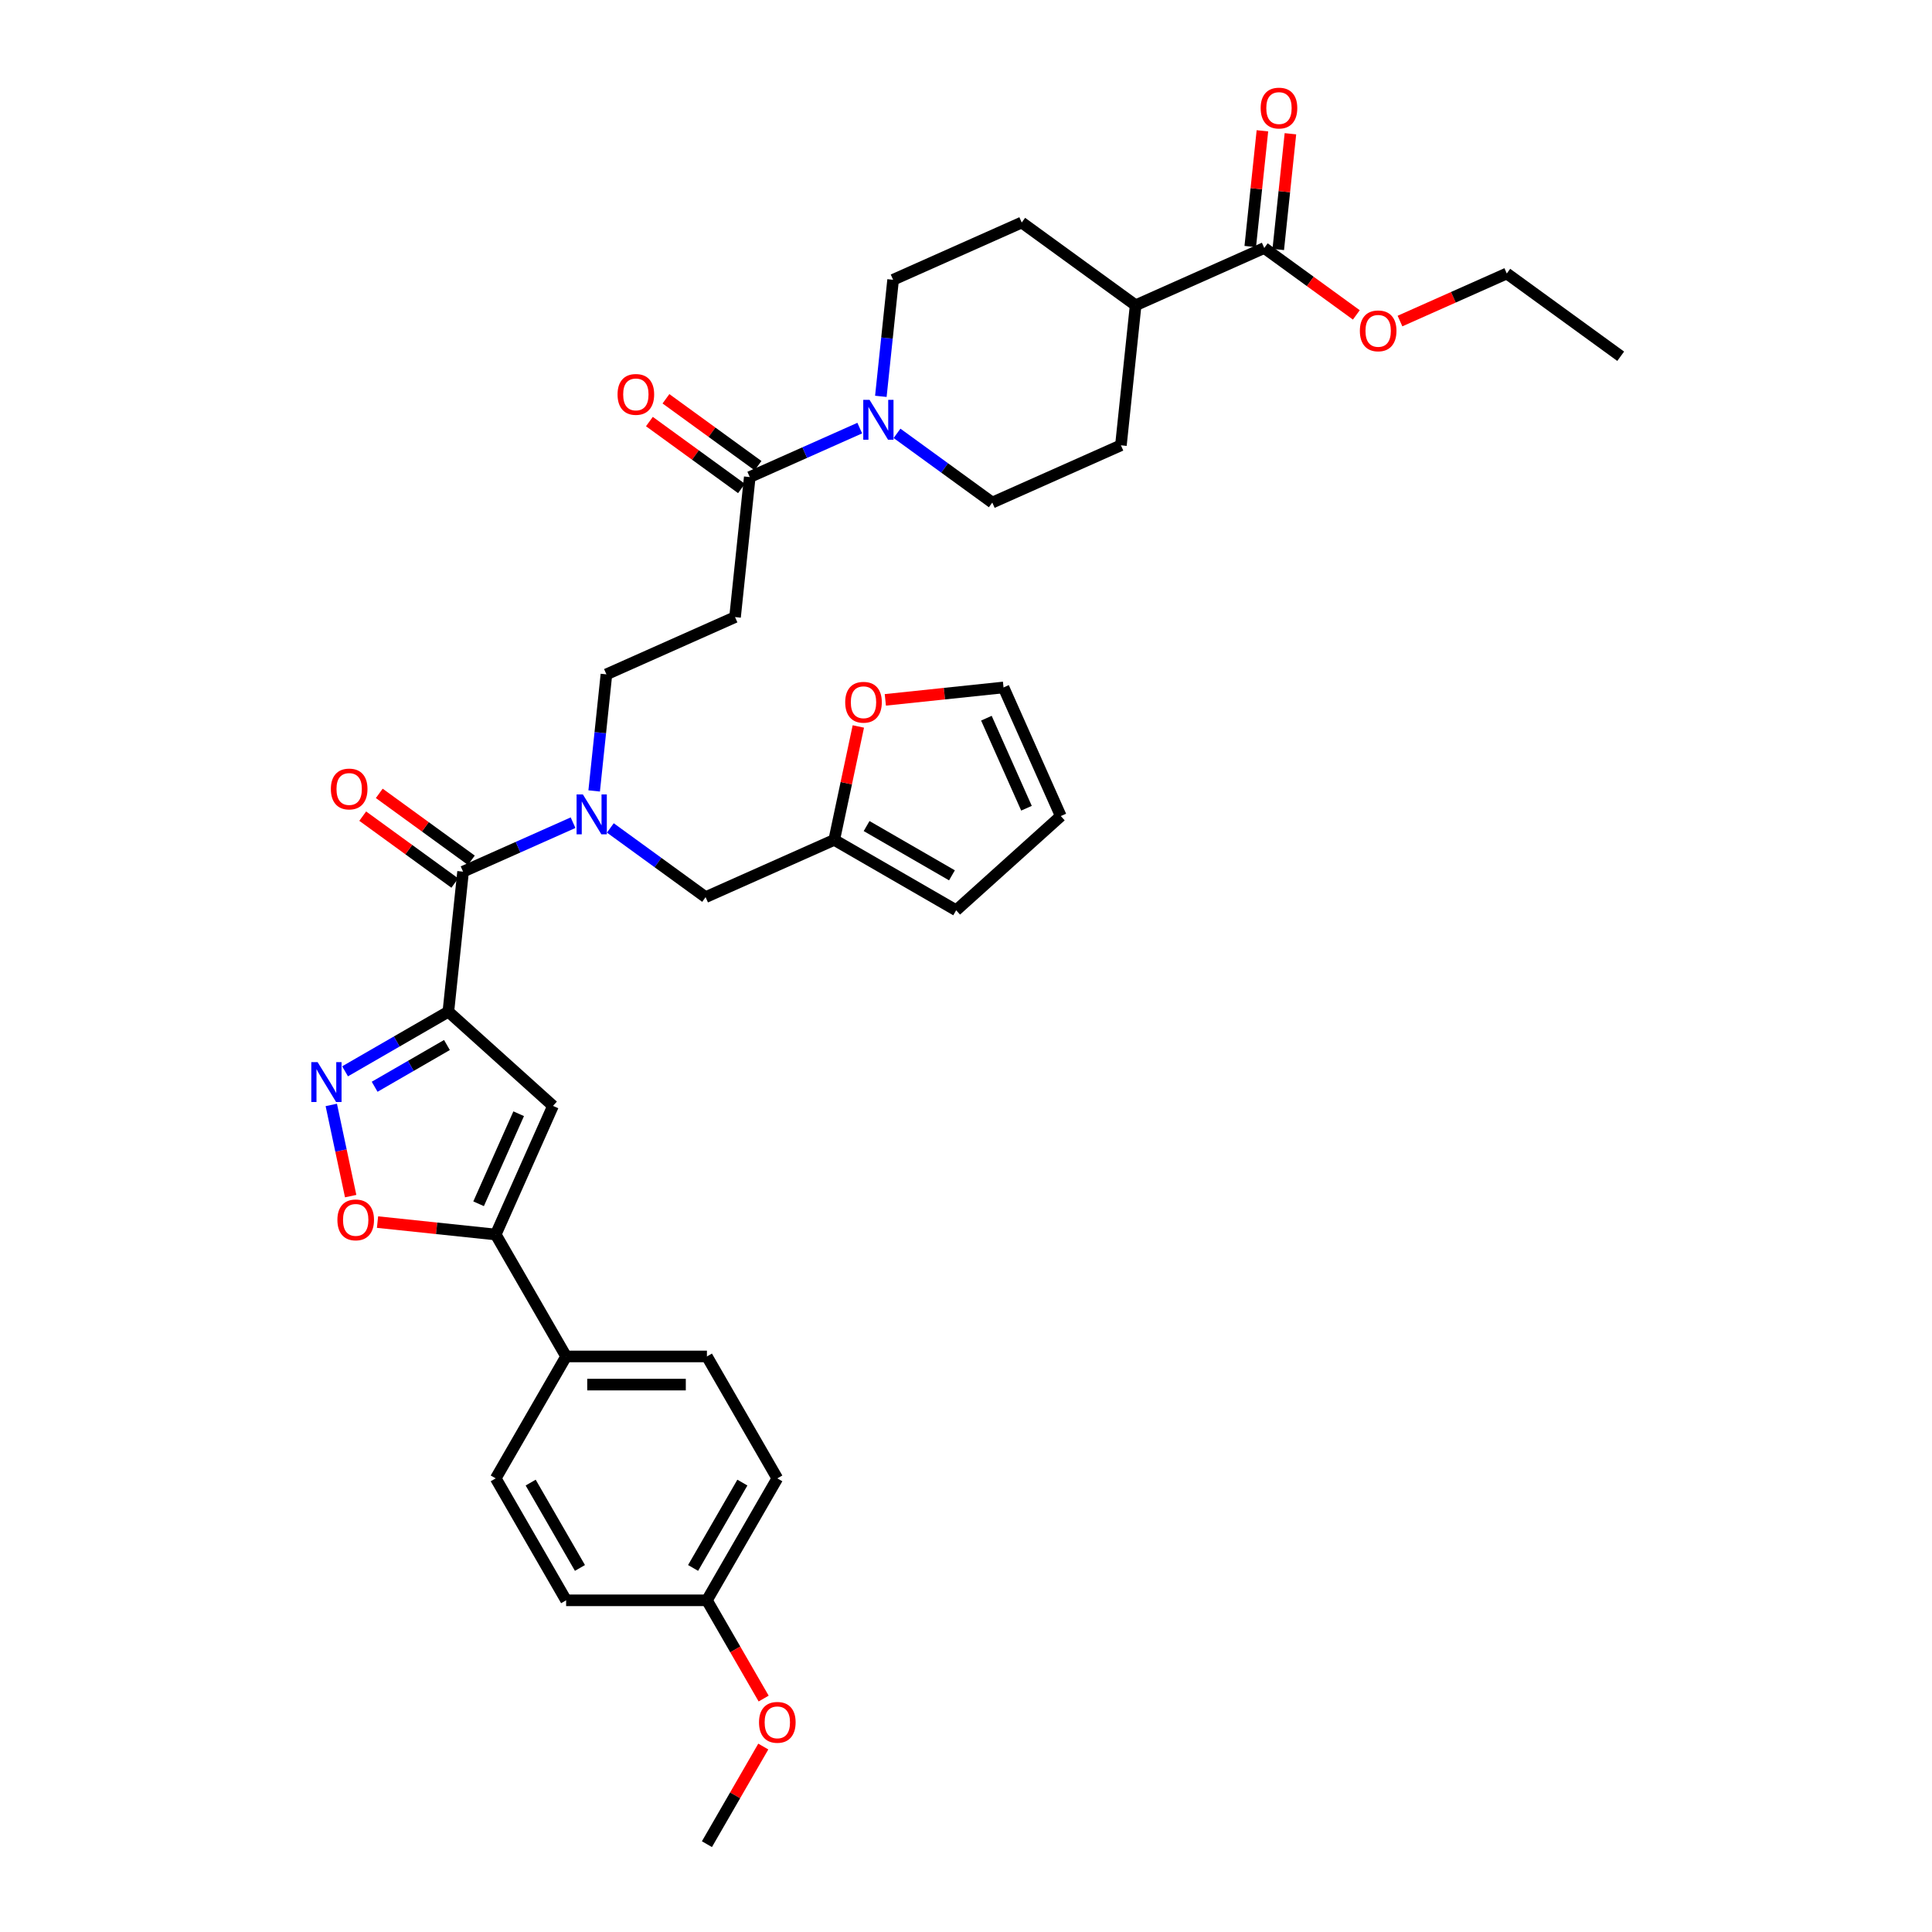 <?xml version='1.0' encoding='iso-8859-1'?>
<svg version='1.1' baseProfile='full'
              xmlns='http://www.w3.org/2000/svg'
                      xmlns:rdkit='http://www.rdkit.org/xml'
                      xmlns:xlink='http://www.w3.org/1999/xlink'
                  xml:space='preserve'
width='1000px' height='1000px' viewBox='0 0 1000 1000'>
<!-- END OF HEADER -->
<rect style='opacity:1.0;fill:#FFFFFF;stroke:none' width='1000' height='1000' x='0' y='0'> </rect>
<path class='bond-0' d='M 336.129,218.199 L 359.96,235.514' style='fill:none;fill-rule:evenodd;stroke:#FF0000;stroke-width:6px;stroke-linecap:butt;stroke-linejoin:miter;stroke-opacity:1' />
<path class='bond-0' d='M 359.96,235.514 L 383.792,252.828' style='fill:none;fill-rule:evenodd;stroke:#000000;stroke-width:6px;stroke-linecap:butt;stroke-linejoin:miter;stroke-opacity:1' />
<path class='bond-0' d='M 344.697,206.408 L 368.528,223.722' style='fill:none;fill-rule:evenodd;stroke:#FF0000;stroke-width:6px;stroke-linecap:butt;stroke-linejoin:miter;stroke-opacity:1' />
<path class='bond-0' d='M 368.528,223.722 L 392.359,241.036' style='fill:none;fill-rule:evenodd;stroke:#000000;stroke-width:6px;stroke-linecap:butt;stroke-linejoin:miter;stroke-opacity:1' />
<path class='bond-1' d='M 388.075,246.932 L 416.538,234.259' style='fill:none;fill-rule:evenodd;stroke:#000000;stroke-width:6px;stroke-linecap:butt;stroke-linejoin:miter;stroke-opacity:1' />
<path class='bond-1' d='M 416.538,234.259 L 445.002,221.587' style='fill:none;fill-rule:evenodd;stroke:#0000FF;stroke-width:6px;stroke-linecap:butt;stroke-linejoin:miter;stroke-opacity:1' />
<path class='bond-2' d='M 388.075,246.932 L 380.457,319.409' style='fill:none;fill-rule:evenodd;stroke:#000000;stroke-width:6px;stroke-linecap:butt;stroke-linejoin:miter;stroke-opacity:1' />
<path class='bond-3' d='M 661.624,129.129 L 664.772,99.18' style='fill:none;fill-rule:evenodd;stroke:#000000;stroke-width:6px;stroke-linecap:butt;stroke-linejoin:miter;stroke-opacity:1' />
<path class='bond-3' d='M 664.772,99.18 L 667.92,69.231' style='fill:none;fill-rule:evenodd;stroke:#FF0000;stroke-width:6px;stroke-linecap:butt;stroke-linejoin:miter;stroke-opacity:1' />
<path class='bond-3' d='M 647.129,127.605 L 650.277,97.656' style='fill:none;fill-rule:evenodd;stroke:#000000;stroke-width:6px;stroke-linecap:butt;stroke-linejoin:miter;stroke-opacity:1' />
<path class='bond-3' d='M 650.277,97.656 L 653.425,67.707' style='fill:none;fill-rule:evenodd;stroke:#FF0000;stroke-width:6px;stroke-linecap:butt;stroke-linejoin:miter;stroke-opacity:1' />
<path class='bond-4' d='M 654.377,128.367 L 587.801,158.008' style='fill:none;fill-rule:evenodd;stroke:#000000;stroke-width:6px;stroke-linecap:butt;stroke-linejoin:miter;stroke-opacity:1' />
<path class='bond-5' d='M 654.377,128.367 L 678.208,145.681' style='fill:none;fill-rule:evenodd;stroke:#000000;stroke-width:6px;stroke-linecap:butt;stroke-linejoin:miter;stroke-opacity:1' />
<path class='bond-5' d='M 678.208,145.681 L 702.039,162.996' style='fill:none;fill-rule:evenodd;stroke:#FF0000;stroke-width:6px;stroke-linecap:butt;stroke-linejoin:miter;stroke-opacity:1' />
<path class='bond-6' d='M 464.299,224.301 L 488.954,242.214' style='fill:none;fill-rule:evenodd;stroke:#0000FF;stroke-width:6px;stroke-linecap:butt;stroke-linejoin:miter;stroke-opacity:1' />
<path class='bond-6' d='M 488.954,242.214 L 513.608,260.126' style='fill:none;fill-rule:evenodd;stroke:#000000;stroke-width:6px;stroke-linecap:butt;stroke-linejoin:miter;stroke-opacity:1' />
<path class='bond-7' d='M 455.927,205.15 L 459.097,174.982' style='fill:none;fill-rule:evenodd;stroke:#0000FF;stroke-width:6px;stroke-linecap:butt;stroke-linejoin:miter;stroke-opacity:1' />
<path class='bond-7' d='M 459.097,174.982 L 462.268,144.814' style='fill:none;fill-rule:evenodd;stroke:#000000;stroke-width:6px;stroke-linecap:butt;stroke-linejoin:miter;stroke-opacity:1' />
<path class='bond-8' d='M 243.973,445.272 L 220.141,427.958' style='fill:none;fill-rule:evenodd;stroke:#000000;stroke-width:6px;stroke-linecap:butt;stroke-linejoin:miter;stroke-opacity:1' />
<path class='bond-8' d='M 220.141,427.958 L 196.31,410.644' style='fill:none;fill-rule:evenodd;stroke:#FF0000;stroke-width:6px;stroke-linecap:butt;stroke-linejoin:miter;stroke-opacity:1' />
<path class='bond-8' d='M 235.405,457.064 L 211.574,439.75' style='fill:none;fill-rule:evenodd;stroke:#000000;stroke-width:6px;stroke-linecap:butt;stroke-linejoin:miter;stroke-opacity:1' />
<path class='bond-8' d='M 211.574,439.75 L 187.743,422.435' style='fill:none;fill-rule:evenodd;stroke:#FF0000;stroke-width:6px;stroke-linecap:butt;stroke-linejoin:miter;stroke-opacity:1' />
<path class='bond-9' d='M 239.689,451.168 L 268.152,438.495' style='fill:none;fill-rule:evenodd;stroke:#000000;stroke-width:6px;stroke-linecap:butt;stroke-linejoin:miter;stroke-opacity:1' />
<path class='bond-9' d='M 268.152,438.495 L 296.616,425.823' style='fill:none;fill-rule:evenodd;stroke:#0000FF;stroke-width:6px;stroke-linecap:butt;stroke-linejoin:miter;stroke-opacity:1' />
<path class='bond-10' d='M 239.689,451.168 L 232.071,523.645' style='fill:none;fill-rule:evenodd;stroke:#000000;stroke-width:6px;stroke-linecap:butt;stroke-linejoin:miter;stroke-opacity:1' />
<path class='bond-11' d='M 307.541,409.386 L 310.711,379.218' style='fill:none;fill-rule:evenodd;stroke:#0000FF;stroke-width:6px;stroke-linecap:butt;stroke-linejoin:miter;stroke-opacity:1' />
<path class='bond-11' d='M 310.711,379.218 L 313.882,349.05' style='fill:none;fill-rule:evenodd;stroke:#000000;stroke-width:6px;stroke-linecap:butt;stroke-linejoin:miter;stroke-opacity:1' />
<path class='bond-12' d='M 315.913,428.537 L 340.568,446.45' style='fill:none;fill-rule:evenodd;stroke:#0000FF;stroke-width:6px;stroke-linecap:butt;stroke-linejoin:miter;stroke-opacity:1' />
<path class='bond-12' d='M 340.568,446.45 L 365.222,464.362' style='fill:none;fill-rule:evenodd;stroke:#000000;stroke-width:6px;stroke-linecap:butt;stroke-linejoin:miter;stroke-opacity:1' />
<path class='bond-13' d='M 431.798,434.721 L 365.222,464.362' style='fill:none;fill-rule:evenodd;stroke:#000000;stroke-width:6px;stroke-linecap:butt;stroke-linejoin:miter;stroke-opacity:1' />
<path class='bond-14' d='M 431.798,434.721 L 438.037,405.368' style='fill:none;fill-rule:evenodd;stroke:#000000;stroke-width:6px;stroke-linecap:butt;stroke-linejoin:miter;stroke-opacity:1' />
<path class='bond-14' d='M 438.037,405.368 L 444.276,376.016' style='fill:none;fill-rule:evenodd;stroke:#FF0000;stroke-width:6px;stroke-linecap:butt;stroke-linejoin:miter;stroke-opacity:1' />
<path class='bond-15' d='M 431.798,434.721 L 494.91,471.159' style='fill:none;fill-rule:evenodd;stroke:#000000;stroke-width:6px;stroke-linecap:butt;stroke-linejoin:miter;stroke-opacity:1' />
<path class='bond-15' d='M 448.552,427.564 L 492.731,453.071' style='fill:none;fill-rule:evenodd;stroke:#000000;stroke-width:6px;stroke-linecap:butt;stroke-linejoin:miter;stroke-opacity:1' />
<path class='bond-16' d='M 195.407,632.553 L 225.997,635.768' style='fill:none;fill-rule:evenodd;stroke:#FF0000;stroke-width:6px;stroke-linecap:butt;stroke-linejoin:miter;stroke-opacity:1' />
<path class='bond-16' d='M 225.997,635.768 L 256.587,638.984' style='fill:none;fill-rule:evenodd;stroke:#000000;stroke-width:6px;stroke-linecap:butt;stroke-linejoin:miter;stroke-opacity:1' />
<path class='bond-17' d='M 181.505,619.108 L 176.489,595.509' style='fill:none;fill-rule:evenodd;stroke:#FF0000;stroke-width:6px;stroke-linecap:butt;stroke-linejoin:miter;stroke-opacity:1' />
<path class='bond-17' d='M 176.489,595.509 L 171.473,571.911' style='fill:none;fill-rule:evenodd;stroke:#0000FF;stroke-width:6px;stroke-linecap:butt;stroke-linejoin:miter;stroke-opacity:1' />
<path class='bond-18' d='M 256.587,638.984 L 286.229,572.408' style='fill:none;fill-rule:evenodd;stroke:#000000;stroke-width:6px;stroke-linecap:butt;stroke-linejoin:miter;stroke-opacity:1' />
<path class='bond-18' d='M 247.719,623.069 L 268.467,576.466' style='fill:none;fill-rule:evenodd;stroke:#000000;stroke-width:6px;stroke-linecap:butt;stroke-linejoin:miter;stroke-opacity:1' />
<path class='bond-19' d='M 256.587,638.984 L 293.025,702.096' style='fill:none;fill-rule:evenodd;stroke:#000000;stroke-width:6px;stroke-linecap:butt;stroke-linejoin:miter;stroke-opacity:1' />
<path class='bond-20' d='M 286.229,572.408 L 232.071,523.645' style='fill:none;fill-rule:evenodd;stroke:#000000;stroke-width:6px;stroke-linecap:butt;stroke-linejoin:miter;stroke-opacity:1' />
<path class='bond-21' d='M 232.071,523.645 L 205.34,539.078' style='fill:none;fill-rule:evenodd;stroke:#000000;stroke-width:6px;stroke-linecap:butt;stroke-linejoin:miter;stroke-opacity:1' />
<path class='bond-21' d='M 205.34,539.078 L 178.608,554.512' style='fill:none;fill-rule:evenodd;stroke:#0000FF;stroke-width:6px;stroke-linecap:butt;stroke-linejoin:miter;stroke-opacity:1' />
<path class='bond-21' d='M 231.339,540.897 L 212.627,551.701' style='fill:none;fill-rule:evenodd;stroke:#000000;stroke-width:6px;stroke-linecap:butt;stroke-linejoin:miter;stroke-opacity:1' />
<path class='bond-21' d='M 212.627,551.701 L 193.915,562.504' style='fill:none;fill-rule:evenodd;stroke:#0000FF;stroke-width:6px;stroke-linecap:butt;stroke-linejoin:miter;stroke-opacity:1' />
<path class='bond-22' d='M 402.339,765.208 L 365.901,828.321' style='fill:none;fill-rule:evenodd;stroke:#000000;stroke-width:6px;stroke-linecap:butt;stroke-linejoin:miter;stroke-opacity:1' />
<path class='bond-22' d='M 384.251,767.388 L 358.744,811.566' style='fill:none;fill-rule:evenodd;stroke:#000000;stroke-width:6px;stroke-linecap:butt;stroke-linejoin:miter;stroke-opacity:1' />
<path class='bond-23' d='M 402.339,765.208 L 365.901,702.096' style='fill:none;fill-rule:evenodd;stroke:#000000;stroke-width:6px;stroke-linecap:butt;stroke-linejoin:miter;stroke-opacity:1' />
<path class='bond-24' d='M 365.901,828.321 L 293.025,828.321' style='fill:none;fill-rule:evenodd;stroke:#000000;stroke-width:6px;stroke-linecap:butt;stroke-linejoin:miter;stroke-opacity:1' />
<path class='bond-25' d='M 365.901,828.321 L 380.582,853.748' style='fill:none;fill-rule:evenodd;stroke:#000000;stroke-width:6px;stroke-linecap:butt;stroke-linejoin:miter;stroke-opacity:1' />
<path class='bond-25' d='M 380.582,853.748 L 395.262,879.175' style='fill:none;fill-rule:evenodd;stroke:#FF0000;stroke-width:6px;stroke-linecap:butt;stroke-linejoin:miter;stroke-opacity:1' />
<path class='bond-26' d='M 293.025,828.321 L 256.587,765.208' style='fill:none;fill-rule:evenodd;stroke:#000000;stroke-width:6px;stroke-linecap:butt;stroke-linejoin:miter;stroke-opacity:1' />
<path class='bond-26' d='M 300.182,811.566 L 274.676,767.388' style='fill:none;fill-rule:evenodd;stroke:#000000;stroke-width:6px;stroke-linecap:butt;stroke-linejoin:miter;stroke-opacity:1' />
<path class='bond-27' d='M 256.587,765.208 L 293.025,702.096' style='fill:none;fill-rule:evenodd;stroke:#000000;stroke-width:6px;stroke-linecap:butt;stroke-linejoin:miter;stroke-opacity:1' />
<path class='bond-28' d='M 293.025,702.096 L 365.901,702.096' style='fill:none;fill-rule:evenodd;stroke:#000000;stroke-width:6px;stroke-linecap:butt;stroke-linejoin:miter;stroke-opacity:1' />
<path class='bond-28' d='M 303.957,716.671 L 354.97,716.671' style='fill:none;fill-rule:evenodd;stroke:#000000;stroke-width:6px;stroke-linecap:butt;stroke-linejoin:miter;stroke-opacity:1' />
<path class='bond-29' d='M 395.077,904.011 L 380.489,929.278' style='fill:none;fill-rule:evenodd;stroke:#FF0000;stroke-width:6px;stroke-linecap:butt;stroke-linejoin:miter;stroke-opacity:1' />
<path class='bond-29' d='M 380.489,929.278 L 365.901,954.545' style='fill:none;fill-rule:evenodd;stroke:#000000;stroke-width:6px;stroke-linecap:butt;stroke-linejoin:miter;stroke-opacity:1' />
<path class='bond-30' d='M 458.245,362.25 L 488.836,359.035' style='fill:none;fill-rule:evenodd;stroke:#FF0000;stroke-width:6px;stroke-linecap:butt;stroke-linejoin:miter;stroke-opacity:1' />
<path class='bond-30' d='M 488.836,359.035 L 519.426,355.82' style='fill:none;fill-rule:evenodd;stroke:#000000;stroke-width:6px;stroke-linecap:butt;stroke-linejoin:miter;stroke-opacity:1' />
<path class='bond-31' d='M 494.91,471.159 L 549.067,422.395' style='fill:none;fill-rule:evenodd;stroke:#000000;stroke-width:6px;stroke-linecap:butt;stroke-linejoin:miter;stroke-opacity:1' />
<path class='bond-32' d='M 519.426,355.82 L 549.067,422.395' style='fill:none;fill-rule:evenodd;stroke:#000000;stroke-width:6px;stroke-linecap:butt;stroke-linejoin:miter;stroke-opacity:1' />
<path class='bond-32' d='M 510.557,371.734 L 531.306,418.337' style='fill:none;fill-rule:evenodd;stroke:#000000;stroke-width:6px;stroke-linecap:butt;stroke-linejoin:miter;stroke-opacity:1' />
<path class='bond-33' d='M 380.457,319.409 L 313.882,349.05' style='fill:none;fill-rule:evenodd;stroke:#000000;stroke-width:6px;stroke-linecap:butt;stroke-linejoin:miter;stroke-opacity:1' />
<path class='bond-34' d='M 587.801,158.008 L 580.184,230.485' style='fill:none;fill-rule:evenodd;stroke:#000000;stroke-width:6px;stroke-linecap:butt;stroke-linejoin:miter;stroke-opacity:1' />
<path class='bond-35' d='M 587.801,158.008 L 528.844,115.173' style='fill:none;fill-rule:evenodd;stroke:#000000;stroke-width:6px;stroke-linecap:butt;stroke-linejoin:miter;stroke-opacity:1' />
<path class='bond-36' d='M 724.63,166.173 L 752.27,153.867' style='fill:none;fill-rule:evenodd;stroke:#FF0000;stroke-width:6px;stroke-linecap:butt;stroke-linejoin:miter;stroke-opacity:1' />
<path class='bond-36' d='M 752.27,153.867 L 779.91,141.561' style='fill:none;fill-rule:evenodd;stroke:#000000;stroke-width:6px;stroke-linecap:butt;stroke-linejoin:miter;stroke-opacity:1' />
<path class='bond-37' d='M 513.608,260.126 L 580.184,230.485' style='fill:none;fill-rule:evenodd;stroke:#000000;stroke-width:6px;stroke-linecap:butt;stroke-linejoin:miter;stroke-opacity:1' />
<path class='bond-38' d='M 462.268,144.814 L 528.844,115.173' style='fill:none;fill-rule:evenodd;stroke:#000000;stroke-width:6px;stroke-linecap:butt;stroke-linejoin:miter;stroke-opacity:1' />
<path class='bond-39' d='M 779.91,141.561 L 838.868,184.396' style='fill:none;fill-rule:evenodd;stroke:#000000;stroke-width:6px;stroke-linecap:butt;stroke-linejoin:miter;stroke-opacity:1' />
<path  class='atom-0' d='M 319.643 204.155
Q 319.643 199.2, 322.092 196.43
Q 324.541 193.661, 329.117 193.661
Q 333.694 193.661, 336.142 196.43
Q 338.591 199.2, 338.591 204.155
Q 338.591 209.169, 336.113 212.026
Q 333.636 214.853, 329.117 214.853
Q 324.57 214.853, 322.092 212.026
Q 319.643 209.198, 319.643 204.155
M 329.117 212.521
Q 332.265 212.521, 333.956 210.422
Q 335.676 208.294, 335.676 204.155
Q 335.676 200.103, 333.956 198.063
Q 332.265 195.993, 329.117 195.993
Q 325.969 195.993, 324.249 198.034
Q 322.558 200.074, 322.558 204.155
Q 322.558 208.324, 324.249 210.422
Q 325.969 212.521, 329.117 212.521
' fill='#FF0000'/>
<path  class='atom-3' d='M 450.088 206.972
L 456.851 217.903
Q 457.522 218.982, 458.6 220.935
Q 459.679 222.888, 459.737 223.004
L 459.737 206.972
L 462.477 206.972
L 462.477 227.61
L 459.65 227.61
L 452.391 215.658
Q 451.546 214.259, 450.642 212.656
Q 449.768 211.053, 449.505 210.557
L 449.505 227.61
L 446.824 227.61
L 446.824 206.972
L 450.088 206.972
' fill='#0000FF'/>
<path  class='atom-4' d='M 652.521 55.949
Q 652.521 50.993, 654.969 48.224
Q 657.418 45.455, 661.994 45.455
Q 666.571 45.455, 669.02 48.224
Q 671.468 50.993, 671.468 55.949
Q 671.468 60.962, 668.99 63.819
Q 666.513 66.647, 661.994 66.647
Q 657.447 66.647, 654.969 63.819
Q 652.521 60.992, 652.521 55.949
M 661.994 64.315
Q 665.143 64.315, 666.833 62.216
Q 668.553 60.088, 668.553 55.949
Q 668.553 51.897, 666.833 49.856
Q 665.143 47.787, 661.994 47.787
Q 658.846 47.787, 657.126 49.827
Q 655.436 51.868, 655.436 55.949
Q 655.436 60.117, 657.126 62.216
Q 658.846 64.315, 661.994 64.315
' fill='#FF0000'/>
<path  class='atom-6' d='M 171.257 408.391
Q 171.257 403.435, 173.706 400.666
Q 176.155 397.897, 180.731 397.897
Q 185.308 397.897, 187.756 400.666
Q 190.205 403.435, 190.205 408.391
Q 190.205 413.405, 187.727 416.262
Q 185.249 419.089, 180.731 419.089
Q 176.184 419.089, 173.706 416.262
Q 171.257 413.434, 171.257 408.391
M 180.731 416.757
Q 183.879 416.757, 185.57 414.658
Q 187.29 412.53, 187.29 408.391
Q 187.29 404.339, 185.57 402.299
Q 183.879 400.229, 180.731 400.229
Q 177.583 400.229, 175.863 402.269
Q 174.172 404.31, 174.172 408.391
Q 174.172 412.56, 175.863 414.658
Q 177.583 416.757, 180.731 416.757
' fill='#FF0000'/>
<path  class='atom-7' d='M 301.702 411.208
L 308.465 422.139
Q 309.136 423.218, 310.214 425.171
Q 311.293 427.124, 311.351 427.24
L 311.351 411.208
L 314.091 411.208
L 314.091 431.846
L 311.264 431.846
L 304.005 419.894
Q 303.16 418.495, 302.256 416.892
Q 301.382 415.289, 301.119 414.793
L 301.119 431.846
L 298.438 431.846
L 298.438 411.208
L 301.702 411.208
' fill='#0000FF'/>
<path  class='atom-9' d='M 174.637 631.424
Q 174.637 626.469, 177.086 623.699
Q 179.534 620.93, 184.111 620.93
Q 188.687 620.93, 191.136 623.699
Q 193.585 626.469, 193.585 631.424
Q 193.585 636.438, 191.107 639.295
Q 188.629 642.123, 184.111 642.123
Q 179.563 642.123, 177.086 639.295
Q 174.637 636.467, 174.637 631.424
M 184.111 639.79
Q 187.259 639.79, 188.95 637.692
Q 190.67 635.564, 190.67 631.424
Q 190.67 627.372, 188.95 625.332
Q 187.259 623.262, 184.111 623.262
Q 180.963 623.262, 179.243 625.303
Q 177.552 627.343, 177.552 631.424
Q 177.552 635.593, 179.243 637.692
Q 180.963 639.79, 184.111 639.79
' fill='#FF0000'/>
<path  class='atom-13' d='M 164.397 549.763
L 171.16 560.695
Q 171.83 561.773, 172.909 563.726
Q 173.987 565.68, 174.046 565.796
L 174.046 549.763
L 176.786 549.763
L 176.786 570.402
L 173.958 570.402
L 166.7 558.45
Q 165.855 557.051, 164.951 555.448
Q 164.076 553.845, 163.814 553.349
L 163.814 570.402
L 161.132 570.402
L 161.132 549.763
L 164.397 549.763
' fill='#0000FF'/>
<path  class='atom-20' d='M 392.865 891.491
Q 392.865 886.536, 395.314 883.767
Q 397.763 880.997, 402.339 880.997
Q 406.916 880.997, 409.364 883.767
Q 411.813 886.536, 411.813 891.491
Q 411.813 896.505, 409.335 899.362
Q 406.857 902.19, 402.339 902.19
Q 397.792 902.19, 395.314 899.362
Q 392.865 896.534, 392.865 891.491
M 402.339 899.858
Q 405.487 899.858, 407.178 897.759
Q 408.898 895.631, 408.898 891.491
Q 408.898 887.439, 407.178 885.399
Q 405.487 883.329, 402.339 883.329
Q 399.191 883.329, 397.471 885.37
Q 395.78 887.41, 395.78 891.491
Q 395.78 895.66, 397.471 897.759
Q 399.191 899.858, 402.339 899.858
' fill='#FF0000'/>
<path  class='atom-22' d='M 437.476 363.496
Q 437.476 358.54, 439.924 355.771
Q 442.373 353.002, 446.949 353.002
Q 451.526 353.002, 453.975 355.771
Q 456.423 358.54, 456.423 363.496
Q 456.423 368.51, 453.946 371.366
Q 451.468 374.194, 446.949 374.194
Q 442.402 374.194, 439.924 371.366
Q 437.476 368.539, 437.476 363.496
M 446.949 371.862
Q 450.098 371.862, 451.788 369.763
Q 453.508 367.635, 453.508 363.496
Q 453.508 359.444, 451.788 357.403
Q 450.098 355.334, 446.949 355.334
Q 443.801 355.334, 442.081 357.374
Q 440.391 359.415, 440.391 363.496
Q 440.391 367.664, 442.081 369.763
Q 443.801 371.862, 446.949 371.862
' fill='#FF0000'/>
<path  class='atom-30' d='M 703.861 171.261
Q 703.861 166.305, 706.309 163.536
Q 708.758 160.767, 713.335 160.767
Q 717.911 160.767, 720.36 163.536
Q 722.808 166.305, 722.808 171.261
Q 722.808 176.275, 720.331 179.131
Q 717.853 181.959, 713.335 181.959
Q 708.787 181.959, 706.309 179.131
Q 703.861 176.304, 703.861 171.261
M 713.335 179.627
Q 716.483 179.627, 718.174 177.528
Q 719.893 175.4, 719.893 171.261
Q 719.893 167.209, 718.174 165.168
Q 716.483 163.099, 713.335 163.099
Q 710.186 163.099, 708.466 165.139
Q 706.776 167.18, 706.776 171.261
Q 706.776 175.429, 708.466 177.528
Q 710.186 179.627, 713.335 179.627
' fill='#FF0000'/>
</svg>
